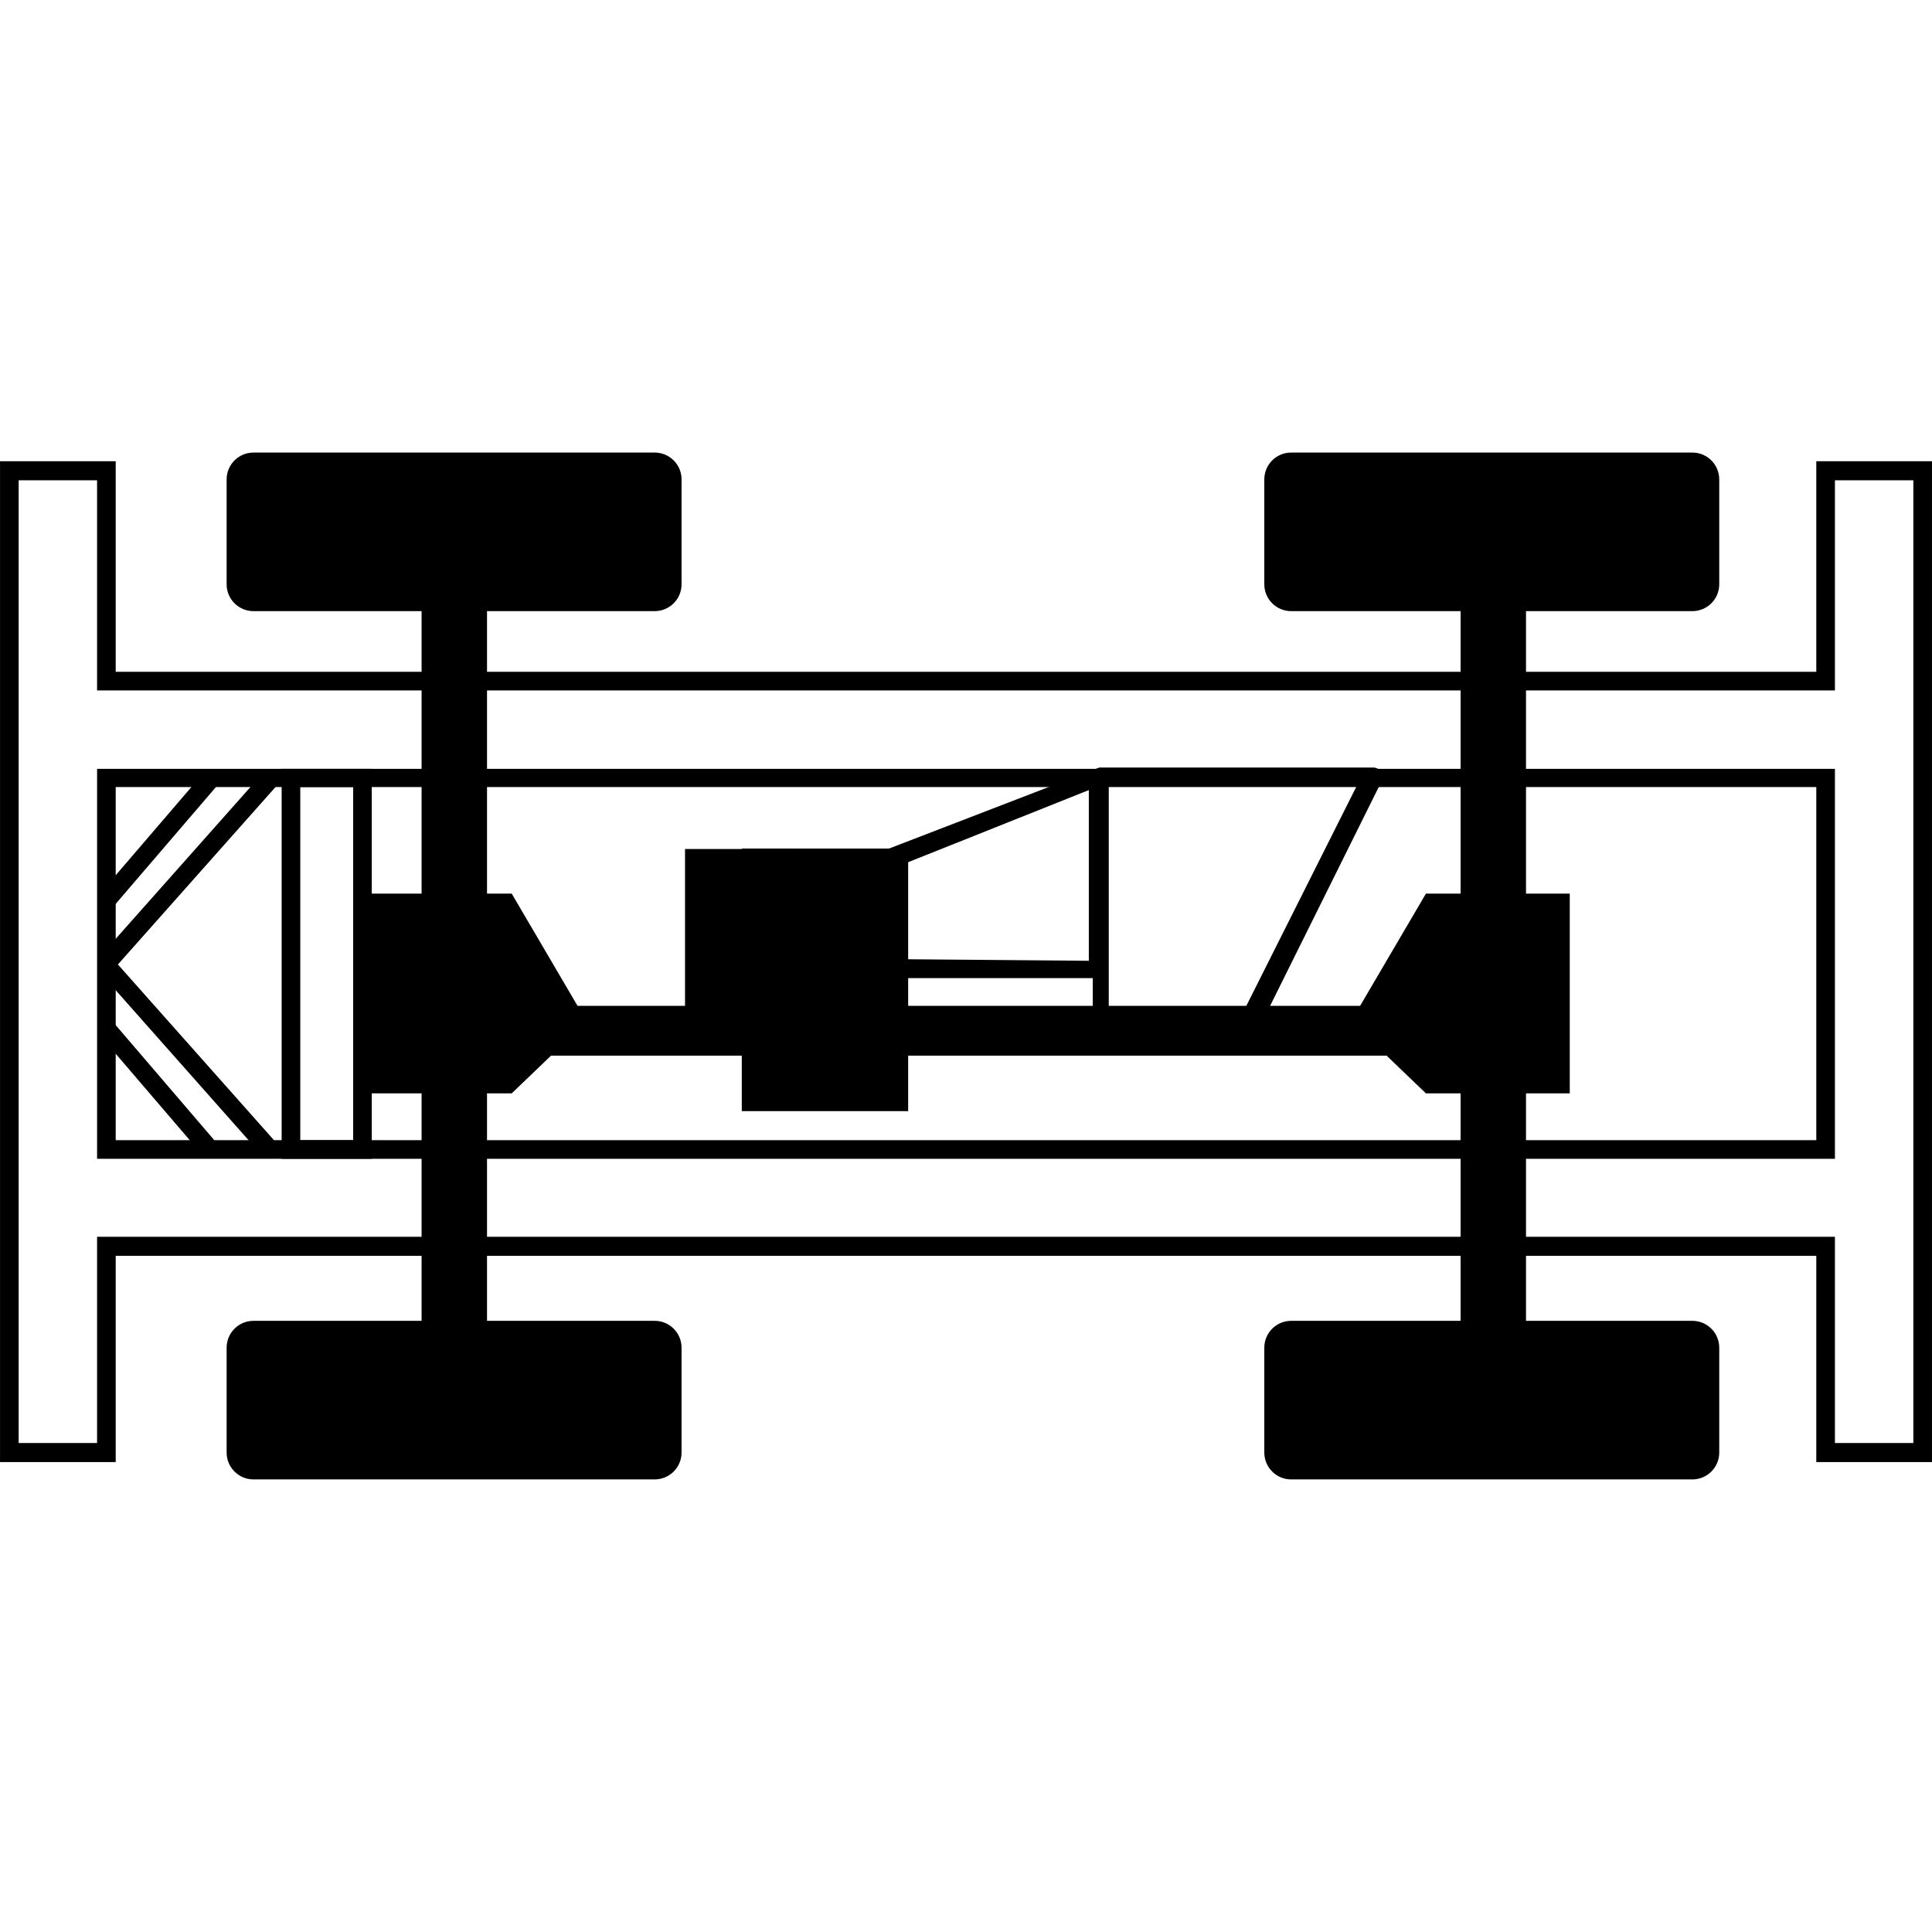 <!-- Generated by IcoMoon.io -->
<svg version="1.1" xmlns="http://www.w3.org/2000/svg" width="512" height="512" viewBox="0 0 512 512">
<title>4wd</title>
<path d="M481.337 122.23v55.803h-450.673v-55.803h-30.657v265.236h30.657v-54.654h450.673v54.654h30.657v-265.236zM507.057 382.414h-20.783v-54.654h-460.548v54.654h-20.782v-255.132h20.782v55.688h460.548v-55.688h20.783z"></path>
<path d="M25.727 307.092h460.548v-103.339h-460.548zM30.664 208.576h450.673v93.579h-450.673z"></path>
<path d="M291.308 203.409v0l-59.592 22.964c-1.12 0.223-1.952 1.197-1.952 2.367 0 0.016 0 0.031 0 0.047v-0.002 28.017c0 1.332 1.079 2.411 2.411 2.411v0h57.411v11.482c-0.002 0.034-0.002 0.075-0.002 0.115 0 1.332 1.079 2.411 2.411 2.411 0.001 0 0.002 0 0.003 0h39.728c0.018 0 0.039 0.001 0.061 0.001 0.911 0 1.704-0.505 2.115-1.252l0.007-0.012 32.15-64.759c0.193-0.367 0.307-0.802 0.307-1.263s-0.113-0.896-0.313-1.279l0.007 0.015c-0.416-0.758-1.209-1.264-2.121-1.264-0.022 0-0.043 0-0.064 0.001h0.003zM233.897 254.16v-22.964l54.654-21.816v45.239zM329.313 268.512h-35.48v-60.166h65.678z"></path>
<path d="M342.173 119.933h106.325c3.932 0 7.119 3.187 7.119 7.119v27.787c0 3.931-3.187 7.119-7.119 7.119h-106.325c-3.932 0-7.119-3.187-7.119-7.119v-27.787c0-3.931 3.187-7.119 7.119-7.119z"></path>
<path d="M342.173 350.035h106.325c3.932 0 7.119 3.187 7.119 7.119v27.786c0 3.932-3.187 7.119-7.119 7.119h-106.325c-3.932 0-7.119-3.187-7.119-7.119v-27.786c0-3.932 3.187-7.119 7.119-7.119z"></path>
<path d="M67.177 119.933h106.325c3.931 0 7.119 3.187 7.119 7.119v27.787c0 3.931-3.187 7.119-7.119 7.119h-106.325c-3.931 0-7.119-3.187-7.119-7.119v-27.787c0-3.931 3.187-7.119 7.119-7.119z"></path>
<path d="M67.177 350.035h106.325c3.931 0 7.119 3.187 7.119 7.119v27.786c0 3.932-3.187 7.119-7.119 7.119h-106.325c-3.931 0-7.119-3.187-7.119-7.119v-27.786c0-3.932 3.187-7.119 7.119-7.119z"></path>
<path d="M404.406 149.902v204.497h-17.338v-204.496h17.338z"></path>
<path d="M129.065 149.902v204.497h-17.338v-204.496h17.338z"></path>
<path d="M97.605 289.754v-52.933h38.006l19.864 33.872-19.864 19.060h-38.006z"></path>
<path d="M386.954 266.56v13.204h-245.488v-13.204h245.488z"></path>
<path d="M416.003 289.754v-52.933h-38.12l-19.864 33.872 19.864 19.060h38.12z"></path>
<path d="M98.523 307.092h-23.883v-103.339h23.883zM79.578 302.154h14.008v-93.579h-14.008z"></path>
<path d="M240.672 224.88v69.582h-44.091v-69.582h44.091z"></path>
<path d="M181.539 224.995h30.083v43.403h-30.083v-43.403z"></path>
<path d="M29.975 257.030l-3.674-3.33 43.632-49.143 3.789 3.215-43.747 49.258z"></path>
<path d="M26.328 237.001l27.888-32.504 3.747 3.215-27.889 32.504-3.747-3.215z"></path>
<path d="M69.933 306.748l-43.632-49.258 3.674-3.33 43.747 49.258-3.789 3.33z"></path>
<path d="M26.308 274.177l3.75-3.212 27.866 32.523-3.749 3.212-27.866-32.523z"></path>
</svg>
